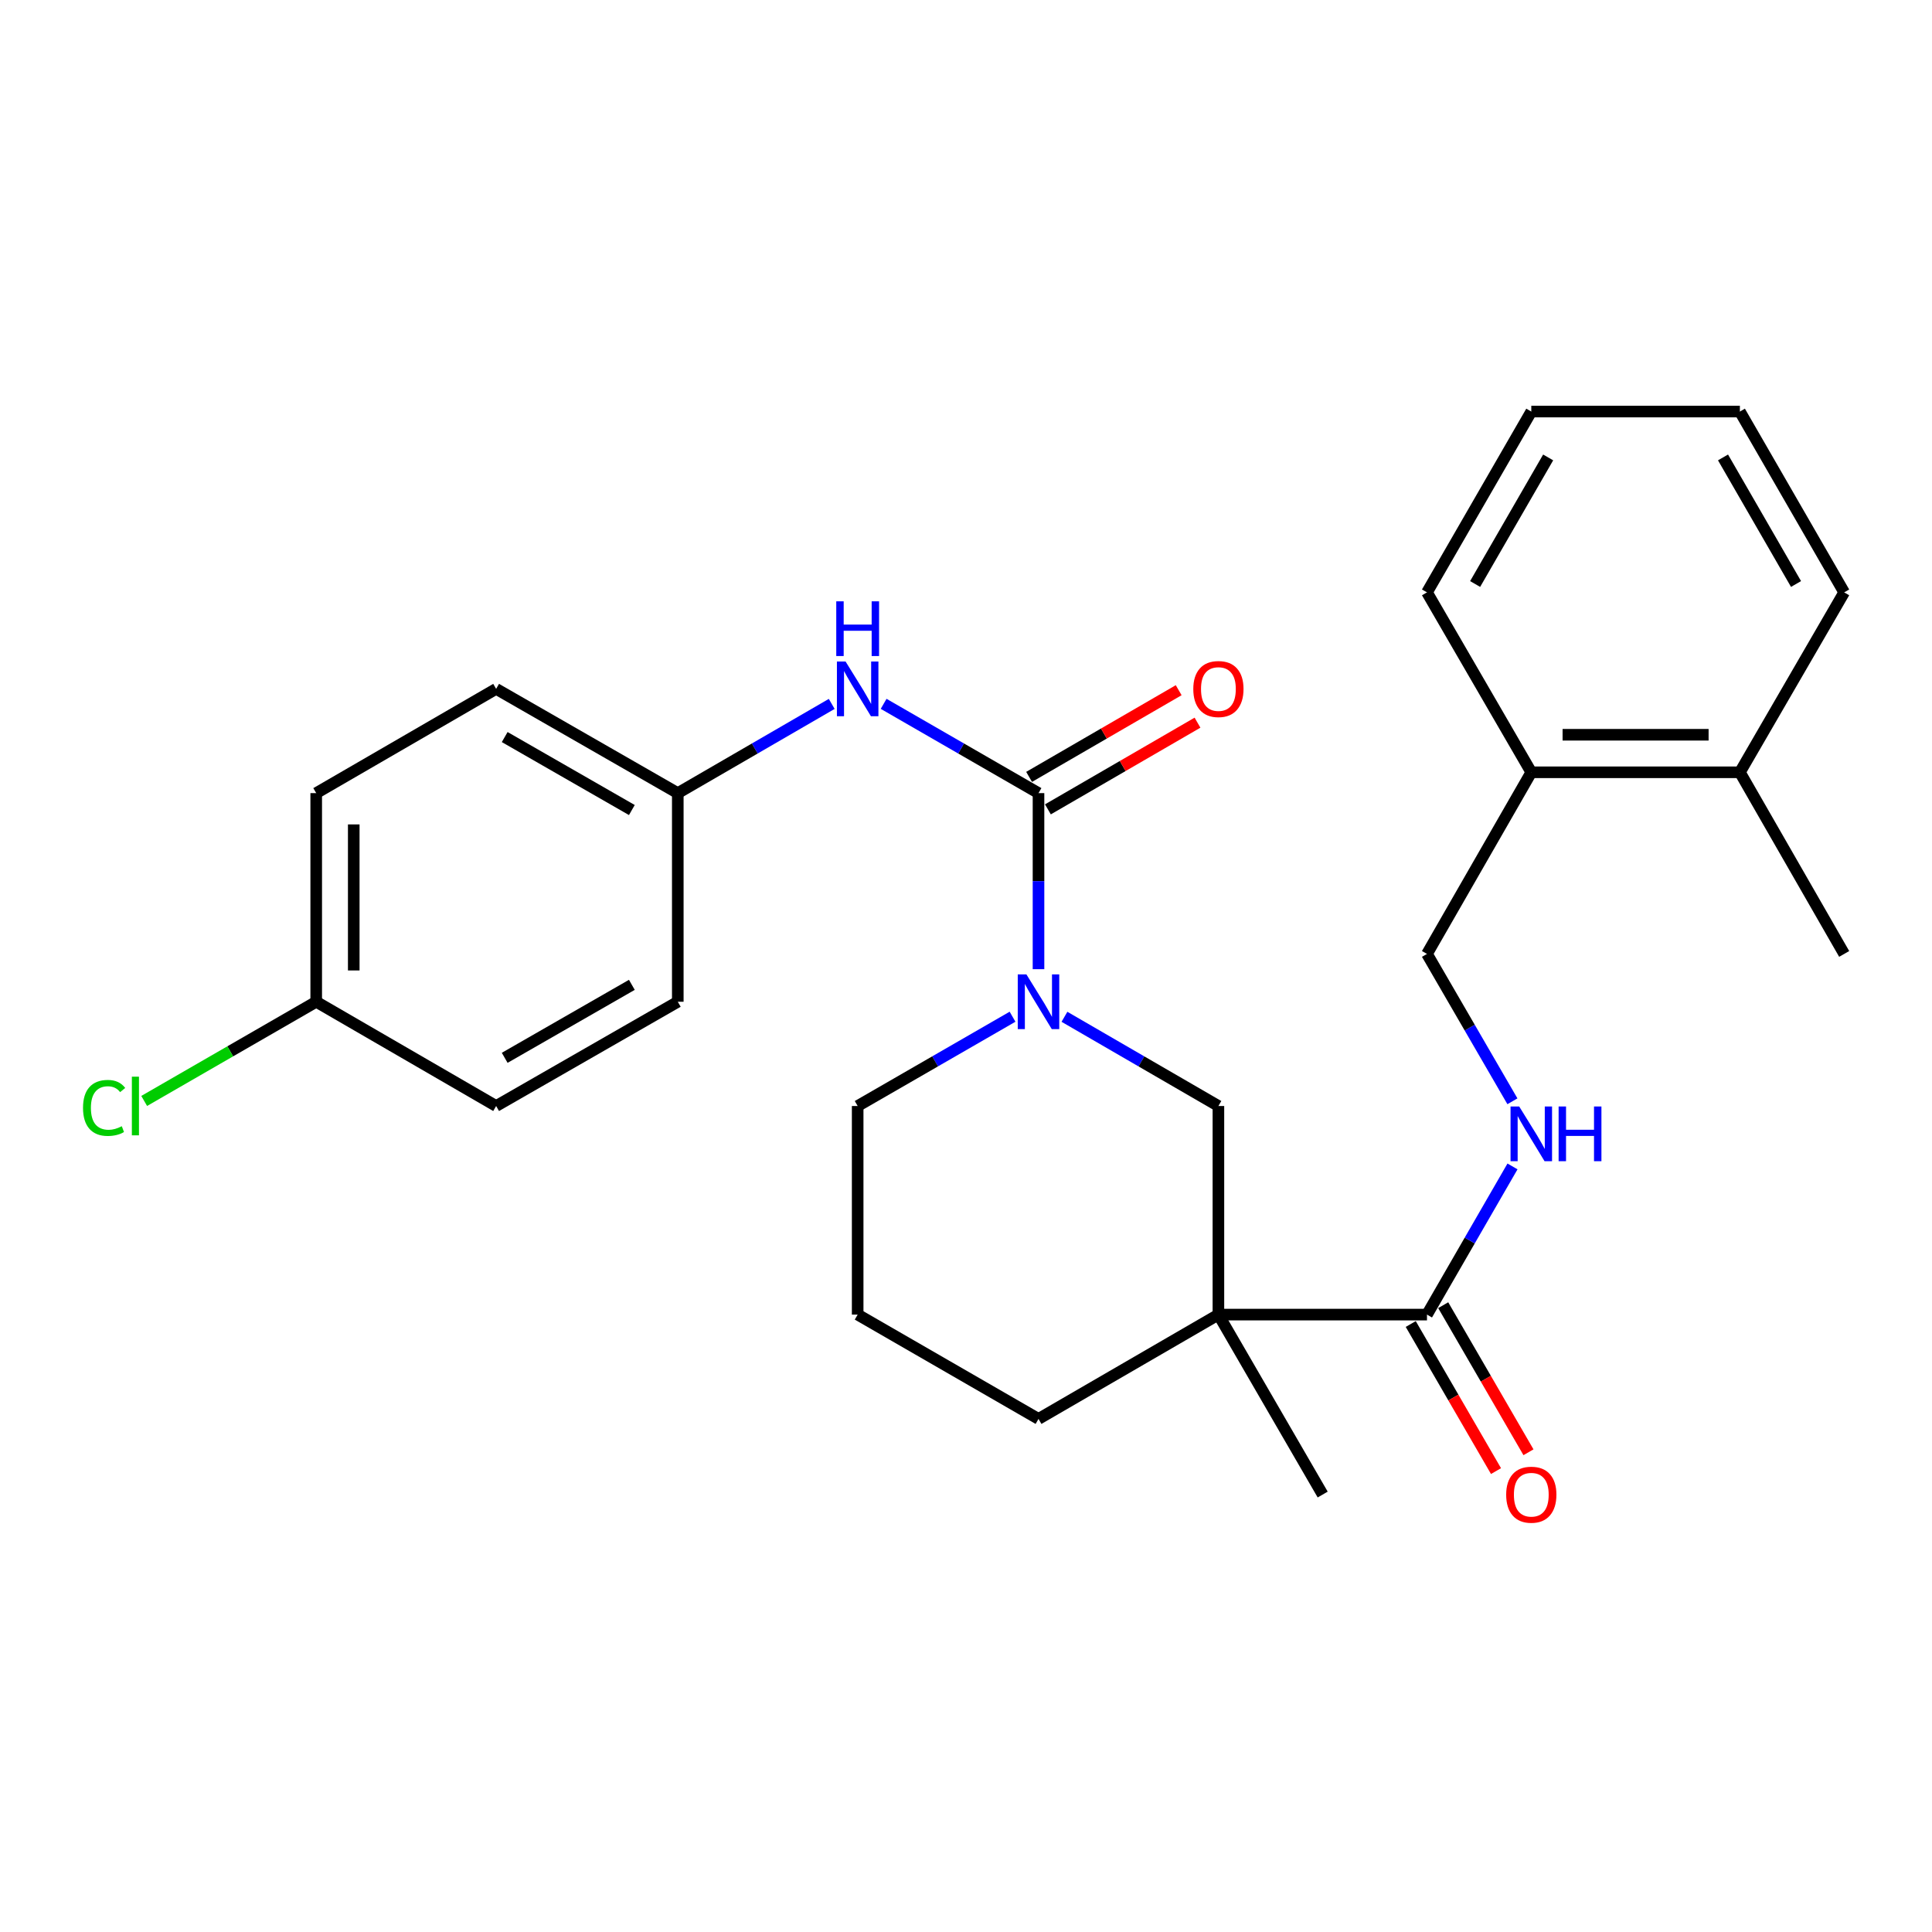 <?xml version='1.0' encoding='iso-8859-1'?>
<svg version='1.1' baseProfile='full'
              xmlns='http://www.w3.org/2000/svg'
                      xmlns:rdkit='http://www.rdkit.org/xml'
                      xmlns:xlink='http://www.w3.org/1999/xlink'
                  xml:space='preserve'
width='1000px' height='1000px' viewBox='0 0 1000 1000'>
<!-- END OF HEADER -->
<rect style='opacity:1.0;fill:#FFFFFF;stroke:none' width='1000' height='1000' x='0' y='0'> </rect>
<path class='bond-1' d='M 537.529,410.518 L 537.529,456.083' style='fill:none;fill-rule:evenodd;stroke:#000000;stroke-width:6px;stroke-linecap:butt;stroke-linejoin:miter;stroke-opacity:1' />
<path class='bond-1' d='M 537.529,456.083 L 537.529,501.647' style='fill:none;fill-rule:evenodd;stroke:#0000FF;stroke-width:6px;stroke-linecap:butt;stroke-linejoin:miter;stroke-opacity:1' />
<path class='bond-4' d='M 537.529,410.518 L 497.449,387.412' style='fill:none;fill-rule:evenodd;stroke:#000000;stroke-width:6px;stroke-linecap:butt;stroke-linejoin:miter;stroke-opacity:1' />
<path class='bond-4' d='M 497.449,387.412 L 457.368,364.306' style='fill:none;fill-rule:evenodd;stroke:#0000FF;stroke-width:6px;stroke-linecap:butt;stroke-linejoin:miter;stroke-opacity:1' />
<path class='bond-6' d='M 542.4,418.922 L 581.112,396.488' style='fill:none;fill-rule:evenodd;stroke:#000000;stroke-width:6px;stroke-linecap:butt;stroke-linejoin:miter;stroke-opacity:1' />
<path class='bond-6' d='M 581.112,396.488 L 619.825,374.053' style='fill:none;fill-rule:evenodd;stroke:#FF0000;stroke-width:6px;stroke-linecap:butt;stroke-linejoin:miter;stroke-opacity:1' />
<path class='bond-6' d='M 532.659,402.115 L 571.372,379.68' style='fill:none;fill-rule:evenodd;stroke:#000000;stroke-width:6px;stroke-linecap:butt;stroke-linejoin:miter;stroke-opacity:1' />
<path class='bond-6' d='M 571.372,379.68 L 610.085,357.246' style='fill:none;fill-rule:evenodd;stroke:#FF0000;stroke-width:6px;stroke-linecap:butt;stroke-linejoin:miter;stroke-opacity:1' />
<path class='bond-0' d='M 630.646,680.435 L 630.646,572.468' style='fill:none;fill-rule:evenodd;stroke:#000000;stroke-width:6px;stroke-linecap:butt;stroke-linejoin:miter;stroke-opacity:1' />
<path class='bond-2' d='M 630.646,680.435 L 738.601,680.435' style='fill:none;fill-rule:evenodd;stroke:#000000;stroke-width:6px;stroke-linecap:butt;stroke-linejoin:miter;stroke-opacity:1' />
<path class='bond-15' d='M 630.646,680.435 L 684.618,773.573' style='fill:none;fill-rule:evenodd;stroke:#000000;stroke-width:6px;stroke-linecap:butt;stroke-linejoin:miter;stroke-opacity:1' />
<path class='bond-28' d='M 630.646,680.435 L 537.529,734.429' style='fill:none;fill-rule:evenodd;stroke:#000000;stroke-width:6px;stroke-linecap:butt;stroke-linejoin:miter;stroke-opacity:1' />
<path class='bond-3' d='M 550.96,526.29 L 590.803,549.379' style='fill:none;fill-rule:evenodd;stroke:#0000FF;stroke-width:6px;stroke-linecap:butt;stroke-linejoin:miter;stroke-opacity:1' />
<path class='bond-3' d='M 590.803,549.379 L 630.646,572.468' style='fill:none;fill-rule:evenodd;stroke:#000000;stroke-width:6px;stroke-linecap:butt;stroke-linejoin:miter;stroke-opacity:1' />
<path class='bond-14' d='M 524.088,526.255 L 484.008,549.362' style='fill:none;fill-rule:evenodd;stroke:#0000FF;stroke-width:6px;stroke-linecap:butt;stroke-linejoin:miter;stroke-opacity:1' />
<path class='bond-14' d='M 484.008,549.362 L 443.927,572.468' style='fill:none;fill-rule:evenodd;stroke:#000000;stroke-width:6px;stroke-linecap:butt;stroke-linejoin:miter;stroke-opacity:1' />
<path class='bond-5' d='M 738.601,680.435 L 760.733,642.086' style='fill:none;fill-rule:evenodd;stroke:#000000;stroke-width:6px;stroke-linecap:butt;stroke-linejoin:miter;stroke-opacity:1' />
<path class='bond-5' d='M 760.733,642.086 L 782.865,603.737' style='fill:none;fill-rule:evenodd;stroke:#0000FF;stroke-width:6px;stroke-linecap:butt;stroke-linejoin:miter;stroke-opacity:1' />
<path class='bond-7' d='M 730.198,685.306 L 752.264,723.37' style='fill:none;fill-rule:evenodd;stroke:#000000;stroke-width:6px;stroke-linecap:butt;stroke-linejoin:miter;stroke-opacity:1' />
<path class='bond-7' d='M 752.264,723.37 L 774.331,761.433' style='fill:none;fill-rule:evenodd;stroke:#FF0000;stroke-width:6px;stroke-linecap:butt;stroke-linejoin:miter;stroke-opacity:1' />
<path class='bond-7' d='M 747.005,675.563 L 769.071,713.627' style='fill:none;fill-rule:evenodd;stroke:#000000;stroke-width:6px;stroke-linecap:butt;stroke-linejoin:miter;stroke-opacity:1' />
<path class='bond-7' d='M 769.071,713.627 L 791.137,751.69' style='fill:none;fill-rule:evenodd;stroke:#FF0000;stroke-width:6px;stroke-linecap:butt;stroke-linejoin:miter;stroke-opacity:1' />
<path class='bond-10' d='M 430.497,364.341 L 390.659,387.43' style='fill:none;fill-rule:evenodd;stroke:#0000FF;stroke-width:6px;stroke-linecap:butt;stroke-linejoin:miter;stroke-opacity:1' />
<path class='bond-10' d='M 390.659,387.43 L 350.822,410.518' style='fill:none;fill-rule:evenodd;stroke:#000000;stroke-width:6px;stroke-linecap:butt;stroke-linejoin:miter;stroke-opacity:1' />
<path class='bond-8' d='M 782.825,570.025 L 760.713,531.887' style='fill:none;fill-rule:evenodd;stroke:#0000FF;stroke-width:6px;stroke-linecap:butt;stroke-linejoin:miter;stroke-opacity:1' />
<path class='bond-8' d='M 760.713,531.887 L 738.601,493.749' style='fill:none;fill-rule:evenodd;stroke:#000000;stroke-width:6px;stroke-linecap:butt;stroke-linejoin:miter;stroke-opacity:1' />
<path class='bond-9' d='M 738.601,493.749 L 792.596,399.737' style='fill:none;fill-rule:evenodd;stroke:#000000;stroke-width:6px;stroke-linecap:butt;stroke-linejoin:miter;stroke-opacity:1' />
<path class='bond-11' d='M 792.596,399.737 L 900.562,399.737' style='fill:none;fill-rule:evenodd;stroke:#000000;stroke-width:6px;stroke-linecap:butt;stroke-linejoin:miter;stroke-opacity:1' />
<path class='bond-11' d='M 808.791,380.311 L 884.367,380.311' style='fill:none;fill-rule:evenodd;stroke:#000000;stroke-width:6px;stroke-linecap:butt;stroke-linejoin:miter;stroke-opacity:1' />
<path class='bond-22' d='M 792.596,399.737 L 738.601,306.61' style='fill:none;fill-rule:evenodd;stroke:#000000;stroke-width:6px;stroke-linecap:butt;stroke-linejoin:miter;stroke-opacity:1' />
<path class='bond-17' d='M 350.822,410.518 L 350.822,518.507' style='fill:none;fill-rule:evenodd;stroke:#000000;stroke-width:6px;stroke-linecap:butt;stroke-linejoin:miter;stroke-opacity:1' />
<path class='bond-18' d='M 350.822,410.518 L 256.799,356.557' style='fill:none;fill-rule:evenodd;stroke:#000000;stroke-width:6px;stroke-linecap:butt;stroke-linejoin:miter;stroke-opacity:1' />
<path class='bond-18' d='M 327.049,419.273 L 261.233,381.5' style='fill:none;fill-rule:evenodd;stroke:#000000;stroke-width:6px;stroke-linecap:butt;stroke-linejoin:miter;stroke-opacity:1' />
<path class='bond-23' d='M 900.562,399.737 L 954.545,493.749' style='fill:none;fill-rule:evenodd;stroke:#000000;stroke-width:6px;stroke-linecap:butt;stroke-linejoin:miter;stroke-opacity:1' />
<path class='bond-24' d='M 900.562,399.737 L 954.545,306.61' style='fill:none;fill-rule:evenodd;stroke:#000000;stroke-width:6px;stroke-linecap:butt;stroke-linejoin:miter;stroke-opacity:1' />
<path class='bond-12' d='M 537.529,734.429 L 443.927,680.435' style='fill:none;fill-rule:evenodd;stroke:#000000;stroke-width:6px;stroke-linecap:butt;stroke-linejoin:miter;stroke-opacity:1' />
<path class='bond-13' d='M 163.672,518.507 L 163.672,410.518' style='fill:none;fill-rule:evenodd;stroke:#000000;stroke-width:6px;stroke-linecap:butt;stroke-linejoin:miter;stroke-opacity:1' />
<path class='bond-13' d='M 183.098,502.308 L 183.098,426.717' style='fill:none;fill-rule:evenodd;stroke:#000000;stroke-width:6px;stroke-linecap:butt;stroke-linejoin:miter;stroke-opacity:1' />
<path class='bond-16' d='M 163.672,518.507 L 119.152,544.178' style='fill:none;fill-rule:evenodd;stroke:#000000;stroke-width:6px;stroke-linecap:butt;stroke-linejoin:miter;stroke-opacity:1' />
<path class='bond-16' d='M 119.152,544.178 L 74.632,569.85' style='fill:none;fill-rule:evenodd;stroke:#00CC00;stroke-width:6px;stroke-linecap:butt;stroke-linejoin:miter;stroke-opacity:1' />
<path class='bond-27' d='M 163.672,518.507 L 256.799,572.468' style='fill:none;fill-rule:evenodd;stroke:#000000;stroke-width:6px;stroke-linecap:butt;stroke-linejoin:miter;stroke-opacity:1' />
<path class='bond-21' d='M 443.927,572.468 L 443.927,680.435' style='fill:none;fill-rule:evenodd;stroke:#000000;stroke-width:6px;stroke-linecap:butt;stroke-linejoin:miter;stroke-opacity:1' />
<path class='bond-19' d='M 350.822,518.507 L 256.799,572.468' style='fill:none;fill-rule:evenodd;stroke:#000000;stroke-width:6px;stroke-linecap:butt;stroke-linejoin:miter;stroke-opacity:1' />
<path class='bond-19' d='M 327.049,509.752 L 261.233,547.526' style='fill:none;fill-rule:evenodd;stroke:#000000;stroke-width:6px;stroke-linecap:butt;stroke-linejoin:miter;stroke-opacity:1' />
<path class='bond-20' d='M 256.799,356.557 L 163.672,410.518' style='fill:none;fill-rule:evenodd;stroke:#000000;stroke-width:6px;stroke-linecap:butt;stroke-linejoin:miter;stroke-opacity:1' />
<path class='bond-26' d='M 738.601,306.61 L 792.596,213.019' style='fill:none;fill-rule:evenodd;stroke:#000000;stroke-width:6px;stroke-linecap:butt;stroke-linejoin:miter;stroke-opacity:1' />
<path class='bond-26' d='M 763.527,302.279 L 801.323,236.765' style='fill:none;fill-rule:evenodd;stroke:#000000;stroke-width:6px;stroke-linecap:butt;stroke-linejoin:miter;stroke-opacity:1' />
<path class='bond-29' d='M 954.545,306.61 L 900.562,213.019' style='fill:none;fill-rule:evenodd;stroke:#000000;stroke-width:6px;stroke-linecap:butt;stroke-linejoin:miter;stroke-opacity:1' />
<path class='bond-29' d='M 929.62,302.277 L 891.832,236.763' style='fill:none;fill-rule:evenodd;stroke:#000000;stroke-width:6px;stroke-linecap:butt;stroke-linejoin:miter;stroke-opacity:1' />
<path class='bond-25' d='M 900.562,213.019 L 792.596,213.019' style='fill:none;fill-rule:evenodd;stroke:#000000;stroke-width:6px;stroke-linecap:butt;stroke-linejoin:miter;stroke-opacity:1' />
<path  class='atom-2' d='M 531.269 504.347
L 540.549 519.347
Q 541.469 520.827, 542.949 523.507
Q 544.429 526.187, 544.509 526.347
L 544.509 504.347
L 548.269 504.347
L 548.269 532.667
L 544.389 532.667
L 534.429 516.267
Q 533.269 514.347, 532.029 512.147
Q 530.829 509.947, 530.469 509.267
L 530.469 532.667
L 526.789 532.667
L 526.789 504.347
L 531.269 504.347
' fill='#0000FF'/>
<path  class='atom-5' d='M 437.667 342.397
L 446.947 357.397
Q 447.867 358.877, 449.347 361.557
Q 450.827 364.237, 450.907 364.397
L 450.907 342.397
L 454.667 342.397
L 454.667 370.717
L 450.787 370.717
L 440.827 354.317
Q 439.667 352.397, 438.427 350.197
Q 437.227 347.997, 436.867 347.317
L 436.867 370.717
L 433.187 370.717
L 433.187 342.397
L 437.667 342.397
' fill='#0000FF'/>
<path  class='atom-5' d='M 432.847 311.245
L 436.687 311.245
L 436.687 323.285
L 451.167 323.285
L 451.167 311.245
L 455.007 311.245
L 455.007 339.565
L 451.167 339.565
L 451.167 326.485
L 436.687 326.485
L 436.687 339.565
L 432.847 339.565
L 432.847 311.245
' fill='#0000FF'/>
<path  class='atom-6' d='M 786.336 572.716
L 795.616 587.716
Q 796.536 589.196, 798.016 591.876
Q 799.496 594.556, 799.576 594.716
L 799.576 572.716
L 803.336 572.716
L 803.336 601.036
L 799.456 601.036
L 789.496 584.636
Q 788.336 582.716, 787.096 580.516
Q 785.896 578.316, 785.536 577.636
L 785.536 601.036
L 781.856 601.036
L 781.856 572.716
L 786.336 572.716
' fill='#0000FF'/>
<path  class='atom-6' d='M 806.736 572.716
L 810.576 572.716
L 810.576 584.756
L 825.056 584.756
L 825.056 572.716
L 828.896 572.716
L 828.896 601.036
L 825.056 601.036
L 825.056 587.956
L 810.576 587.956
L 810.576 601.036
L 806.736 601.036
L 806.736 572.716
' fill='#0000FF'/>
<path  class='atom-7' d='M 617.646 356.637
Q 617.646 349.837, 621.006 346.037
Q 624.366 342.237, 630.646 342.237
Q 636.926 342.237, 640.286 346.037
Q 643.646 349.837, 643.646 356.637
Q 643.646 363.517, 640.246 367.437
Q 636.846 371.317, 630.646 371.317
Q 624.406 371.317, 621.006 367.437
Q 617.646 363.557, 617.646 356.637
M 630.646 368.117
Q 634.966 368.117, 637.286 365.237
Q 639.646 362.317, 639.646 356.637
Q 639.646 351.077, 637.286 348.277
Q 634.966 345.437, 630.646 345.437
Q 626.326 345.437, 623.966 348.237
Q 621.646 351.037, 621.646 356.637
Q 621.646 362.357, 623.966 365.237
Q 626.326 368.117, 630.646 368.117
' fill='#FF0000'/>
<path  class='atom-8' d='M 779.596 773.653
Q 779.596 766.853, 782.956 763.053
Q 786.316 759.253, 792.596 759.253
Q 798.876 759.253, 802.236 763.053
Q 805.596 766.853, 805.596 773.653
Q 805.596 780.533, 802.196 784.453
Q 798.796 788.333, 792.596 788.333
Q 786.356 788.333, 782.956 784.453
Q 779.596 780.573, 779.596 773.653
M 792.596 785.133
Q 796.916 785.133, 799.236 782.253
Q 801.596 779.333, 801.596 773.653
Q 801.596 768.093, 799.236 765.293
Q 796.916 762.453, 792.596 762.453
Q 788.276 762.453, 785.916 765.253
Q 783.596 768.053, 783.596 773.653
Q 783.596 779.373, 785.916 782.253
Q 788.276 785.133, 792.596 785.133
' fill='#FF0000'/>
<path  class='atom-17' d='M 42.971 573.448
Q 42.971 566.408, 46.251 562.728
Q 49.571 559.008, 55.851 559.008
Q 61.691 559.008, 64.811 563.128
L 62.171 565.288
Q 59.891 562.288, 55.851 562.288
Q 51.571 562.288, 49.291 565.168
Q 47.051 568.008, 47.051 573.448
Q 47.051 579.048, 49.371 581.928
Q 51.731 584.808, 56.291 584.808
Q 59.411 584.808, 63.051 582.928
L 64.171 585.928
Q 62.691 586.888, 60.451 587.448
Q 58.211 588.008, 55.731 588.008
Q 49.571 588.008, 46.251 584.248
Q 42.971 580.488, 42.971 573.448
' fill='#00CC00'/>
<path  class='atom-17' d='M 68.251 557.288
L 71.931 557.288
L 71.931 587.648
L 68.251 587.648
L 68.251 557.288
' fill='#00CC00'/>
</svg>
